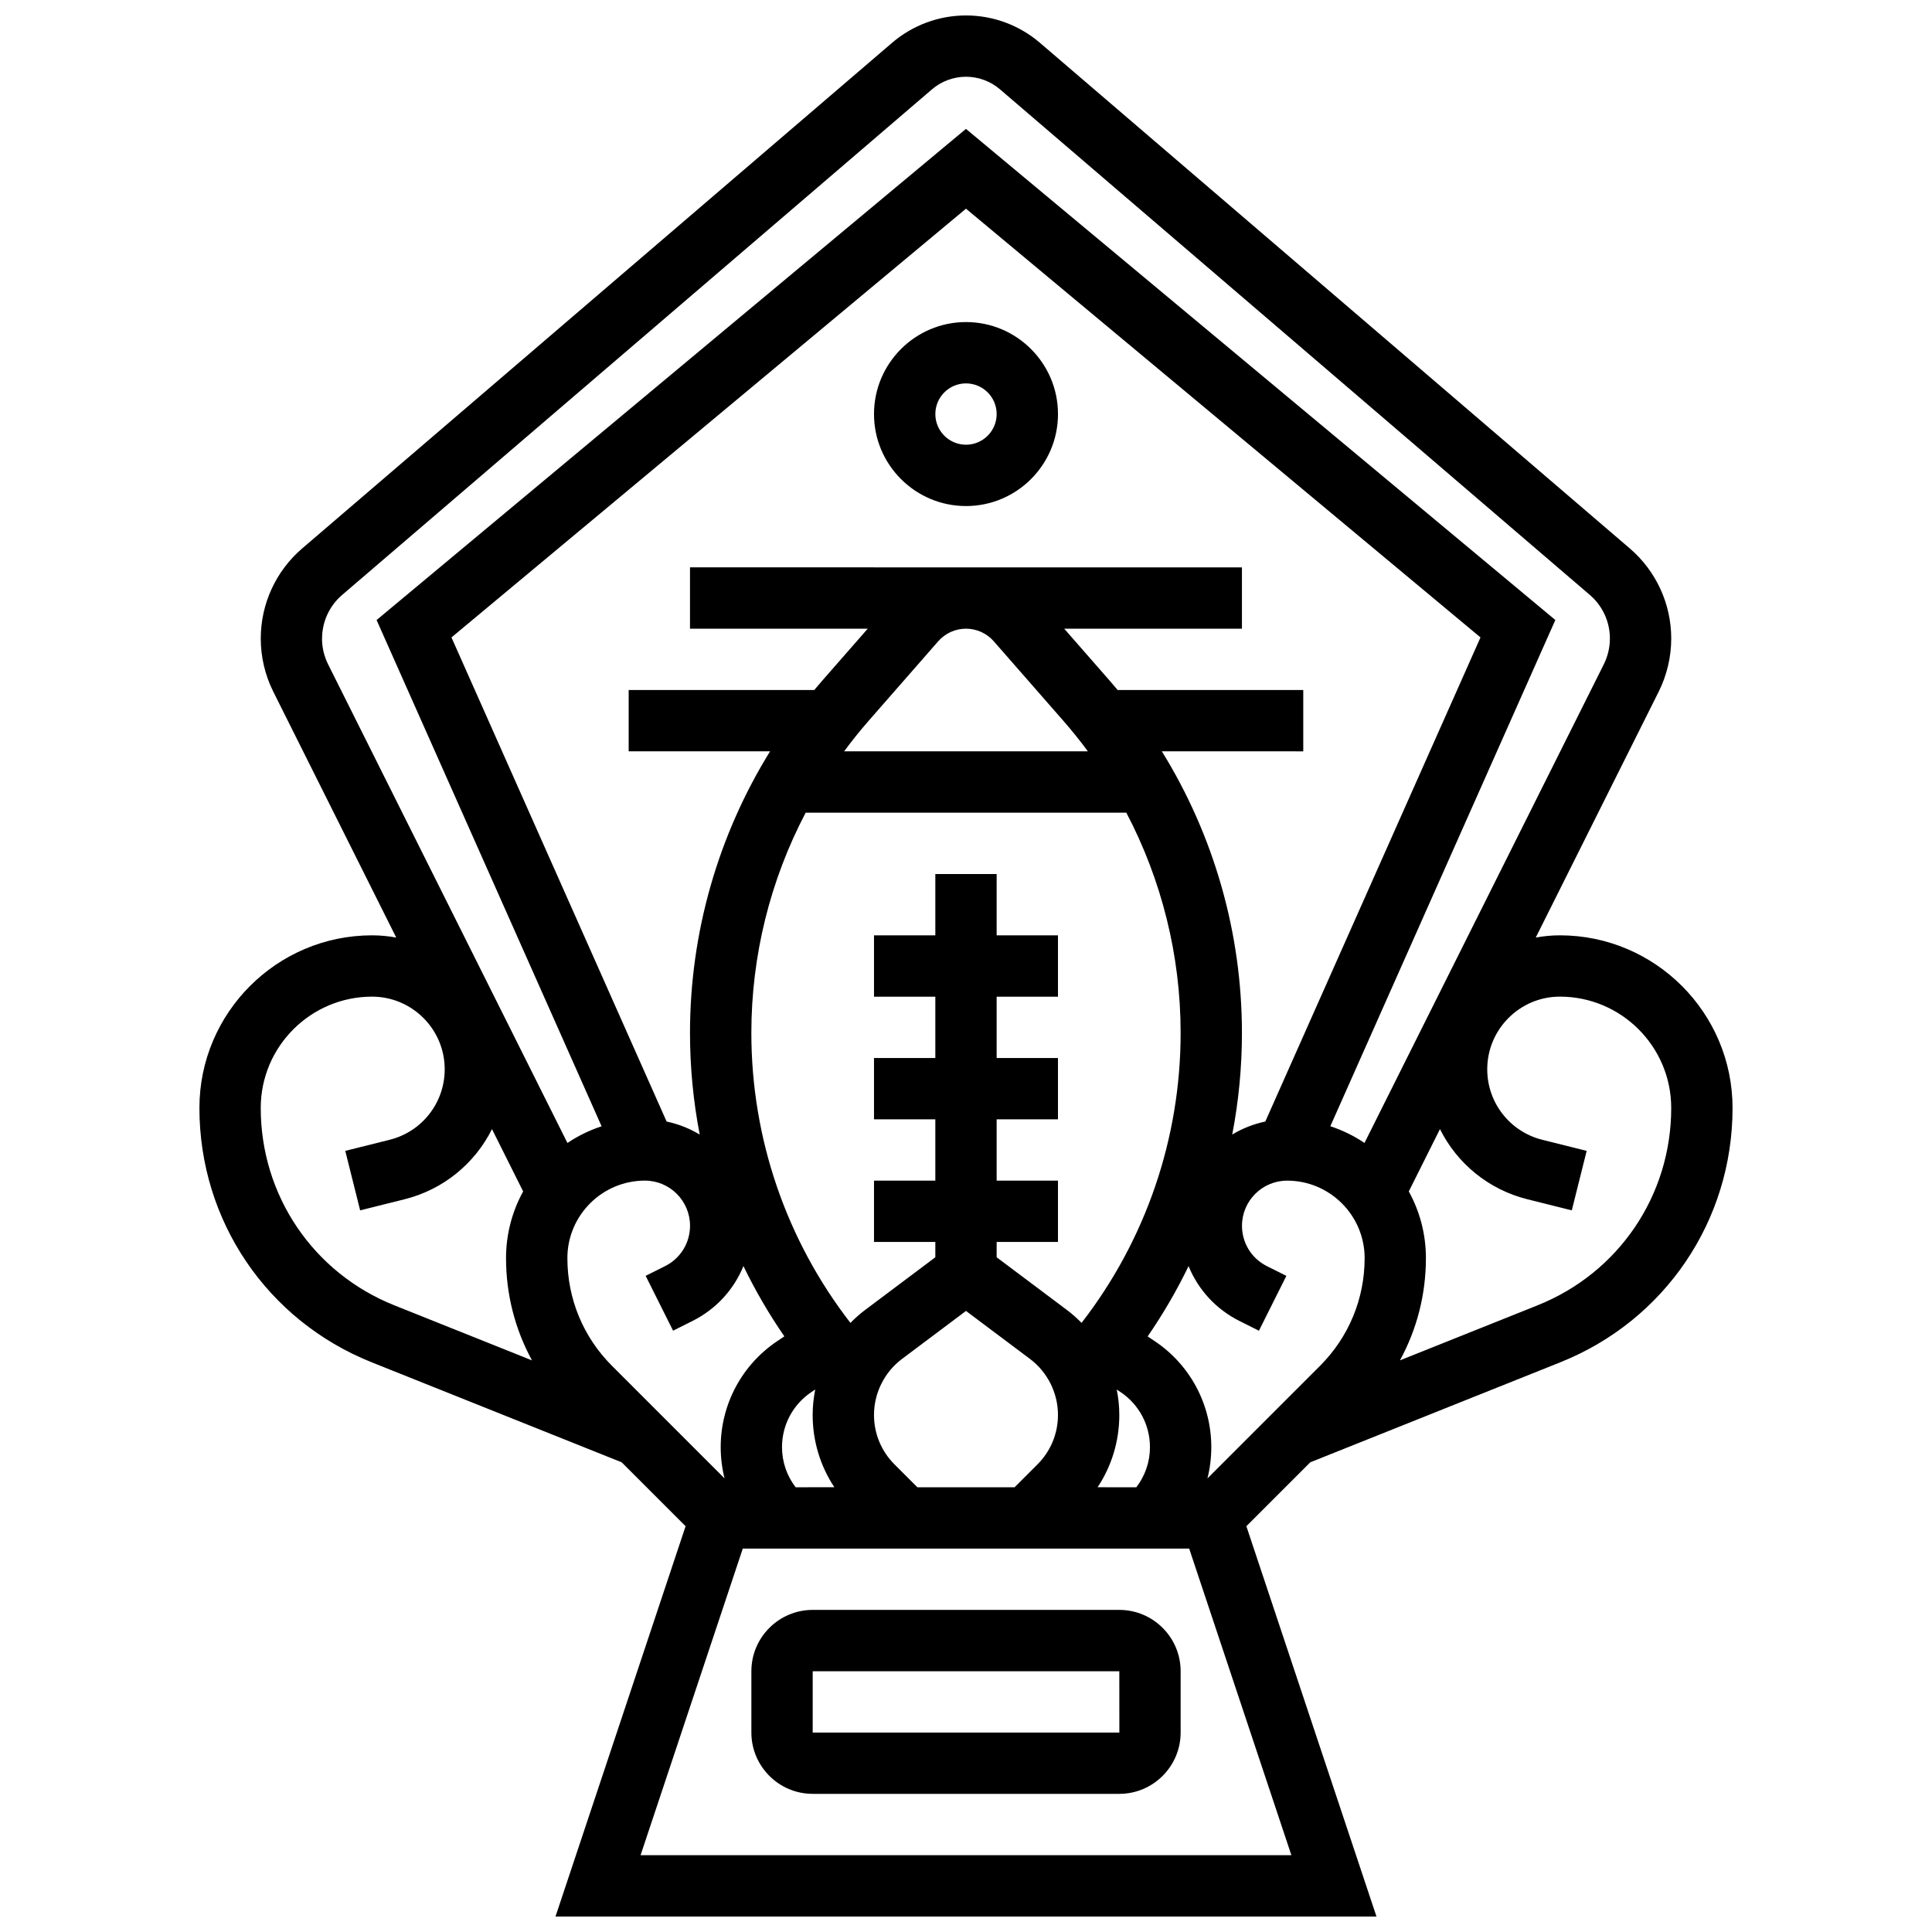 <?xml version="1.0" encoding="UTF-8"?>
<!-- Uploaded to: SVG Repo, www.svgrepo.com, Generator: SVG Repo Mixer Tools -->
<svg width="800px" height="800px" version="1.1" viewBox="144 144 512 512" xmlns="http://www.w3.org/2000/svg">
 <defs>
  <clipPath id="a">
   <path d="m196 148.09h408v503.81h-408z"/>
  </clipPath>
 </defs>
 <path d="m440.63 570.64h-81.258c-8.961 0-16.25 7.293-16.25 16.25v16.25c0 8.961 7.293 16.25 16.25 16.25h81.258c8.961 0 16.25-7.293 16.25-16.25v-16.25c0-8.961-7.289-16.25-16.25-16.25zm0 32.504h-81.258v-16.25h81.258l0.012 16.25h-0.012z"/>
 <g clip-path="url(#a)">
  <path d="m557.39 391.87c-2.188 0-4.32 0.211-6.398 0.59l32.578-65.16c2.172-4.348 3.324-9.215 3.324-14.074 0-9.199-4.008-17.91-10.992-23.898l-156.32-133.99c-5.449-4.672-12.406-7.246-19.582-7.246-7.18 0-14.133 2.574-19.586 7.246l-156.32 133.99c-6.984 5.988-10.992 14.699-10.992 23.898 0 4.859 1.148 9.727 3.324 14.078l32.578 65.156c-2.078-0.379-4.215-0.59-6.398-0.59-25.23 0-45.758 20.527-45.758 45.758 0 29.848 17.906 56.293 45.617 67.379l66.289 26.516 16.938 16.938-34.48 103.44h217.57l-34.48-103.44 16.938-16.938 66.289-26.516c27.711-11.086 45.617-37.535 45.617-67.379 0-25.23-20.527-45.758-45.754-45.758zm-328.04-78.645c0-4.449 1.938-8.664 5.316-11.559l156.32-133.99c2.504-2.152 5.707-3.336 9.008-3.336s6.5 1.184 9.008 3.332l156.32 133.99c3.379 2.894 5.316 7.109 5.316 11.559 0 2.352-0.555 4.707-1.605 6.809l-63.43 126.86c-2.773-1.867-5.816-3.363-9.051-4.426l59.629-134.16-156.19-130.15-156.19 130.16 59.629 134.16c-3.234 1.062-6.277 2.559-9.051 4.426l-63.43-126.86c-1.051-2.102-1.609-4.457-1.609-6.809zm264.46 192.74-29.824 29.824c0.672-2.676 1.02-5.457 1.02-8.289 0-11.328-5.629-21.844-15.051-28.125l-1.816-1.211c4.098-5.945 7.715-12.176 10.844-18.629 2.531 6.211 7.234 11.41 13.5 14.543l5.148 2.574 7.269-14.535-5.148-2.574c-4.078-2.039-6.613-6.141-6.613-10.699 0-6.598 5.367-11.961 11.961-11.961 11.328 0 20.543 9.215 20.543 20.543-0.008 10.777-4.207 20.914-11.832 28.539zm-199.45-28.547c0-11.324 9.215-20.543 20.543-20.543 6.598 0 11.961 5.367 11.961 11.961 0 4.559-2.535 8.66-6.613 10.699l-5.148 2.574 7.269 14.535 5.144-2.574c6.266-3.133 10.973-8.332 13.5-14.547 3.125 6.453 6.746 12.684 10.844 18.629l-1.82 1.215c-9.422 6.289-15.047 16.805-15.047 28.133 0 2.832 0.348 5.609 1.02 8.289l-29.824-29.824c-7.629-7.625-11.828-17.762-11.828-28.547zm184.96-36.199c-3.144 0.656-6.098 1.836-8.766 3.445 1.699-8.805 2.57-17.816 2.57-26.93 0-26.523-7.43-52.332-21.223-74.625l37.477 0.004v-16.25h-49.184c-0.711-0.852-1.434-1.699-2.164-2.535l-12.004-13.719h47.102v-16.25l-146.27-0.004v16.25h47.102l-12.004 13.715c-0.73 0.836-1.453 1.684-2.164 2.535l-49.184 0.004v16.25h37.473c-13.789 22.293-21.223 48.102-21.223 74.629 0 9.109 0.879 18.121 2.574 26.934-2.668-1.609-5.621-2.793-8.77-3.449l-57.016-128.3 136.35-113.62 136.35 113.62zm-48.699 53.359c-1.211-1.238-2.512-2.398-3.914-3.449l-18.586-13.938v-4.062h16.25v-16.25h-16.25v-16.25h16.25v-16.25h-16.25v-16.25h16.25v-16.25h-16.25v-16.25h-16.25v16.25h-16.25v16.25h16.25v16.25h-16.25v16.25h16.25v16.25h-16.25v16.25h16.25v4.062l-18.586 13.941c-1.402 1.051-2.699 2.211-3.914 3.449-16.992-21.945-26.258-48.879-26.258-76.844 0-20.488 5.008-40.496 14.395-58.371h84.977c9.383 17.875 14.391 37.879 14.391 58.371 0 27.98-9.262 54.898-26.254 76.84zm-37.988-180.63c1.859-2.121 4.543-3.34 7.363-3.34s5.504 1.219 7.363 3.34l18.445 21.078c2.285 2.613 4.449 5.312 6.496 8.086h-64.602c2.047-2.773 4.211-5.473 6.496-8.086zm-37.785 224.19c-2.332-3.043-3.609-6.738-3.609-10.637 0-5.883 2.922-11.344 7.816-14.605l0.988-0.66c-0.438 2.203-0.68 4.453-0.68 6.727 0 6.922 2.012 13.531 5.75 19.172zm32.262 0-6.062-6.062c-3.504-3.504-5.43-8.16-5.43-13.109 0-5.805 2.773-11.348 7.414-14.832l16.965-12.723 16.961 12.719c4.644 3.484 7.414 9.027 7.414 14.832 0 4.953-1.93 9.609-5.43 13.109l-6.062 6.066zm53.516-19.172c0-2.273-0.238-4.527-0.68-6.727l0.988 0.66c4.894 3.262 7.816 8.723 7.816 14.605 0 3.898-1.277 7.59-3.609 10.637l-10.266-0.004c3.738-5.641 5.75-12.25 5.75-19.172zm-227.53-81.34c0-16.27 13.234-29.504 29.504-29.504 10.613 0 19.25 8.637 19.25 19.25 0 8.852-5.996 16.531-14.582 18.68l-11.766 2.941 3.941 15.766 11.766-2.941c10.348-2.586 18.656-9.535 23.172-18.594l8.258 16.516c-2.887 5.25-4.535 11.277-4.535 17.68 0 9.625 2.394 18.875 6.883 27.094l-36.488-14.594c-21.508-8.605-35.402-29.133-35.402-52.293zm100.66 198.02 27.086-81.258h118.3l27.086 81.258zm237.73-145.73-36.488 14.594c4.488-8.215 6.883-17.469 6.883-27.094 0-6.402-1.648-12.426-4.535-17.676l8.258-16.516c4.516 9.059 12.824 16.008 23.172 18.594l11.766 2.941 3.941-15.766-11.766-2.941c-8.586-2.148-14.582-9.828-14.582-18.68 0-10.617 8.637-19.254 19.254-19.254 16.266 0.004 29.5 13.238 29.5 29.508 0 23.16-13.895 43.688-35.402 52.289z"/>
 </g>
 <path d="m400 229.35c-13.441 0-24.379 10.934-24.379 24.379 0 13.441 10.934 24.379 24.379 24.379 13.441 0 24.379-10.934 24.379-24.379-0.004-13.441-10.938-24.379-24.379-24.379zm0 32.504c-4.481 0-8.125-3.644-8.125-8.125s3.644-8.125 8.125-8.125 8.125 3.644 8.125 8.125-3.644 8.125-8.125 8.125z"/>
</svg>